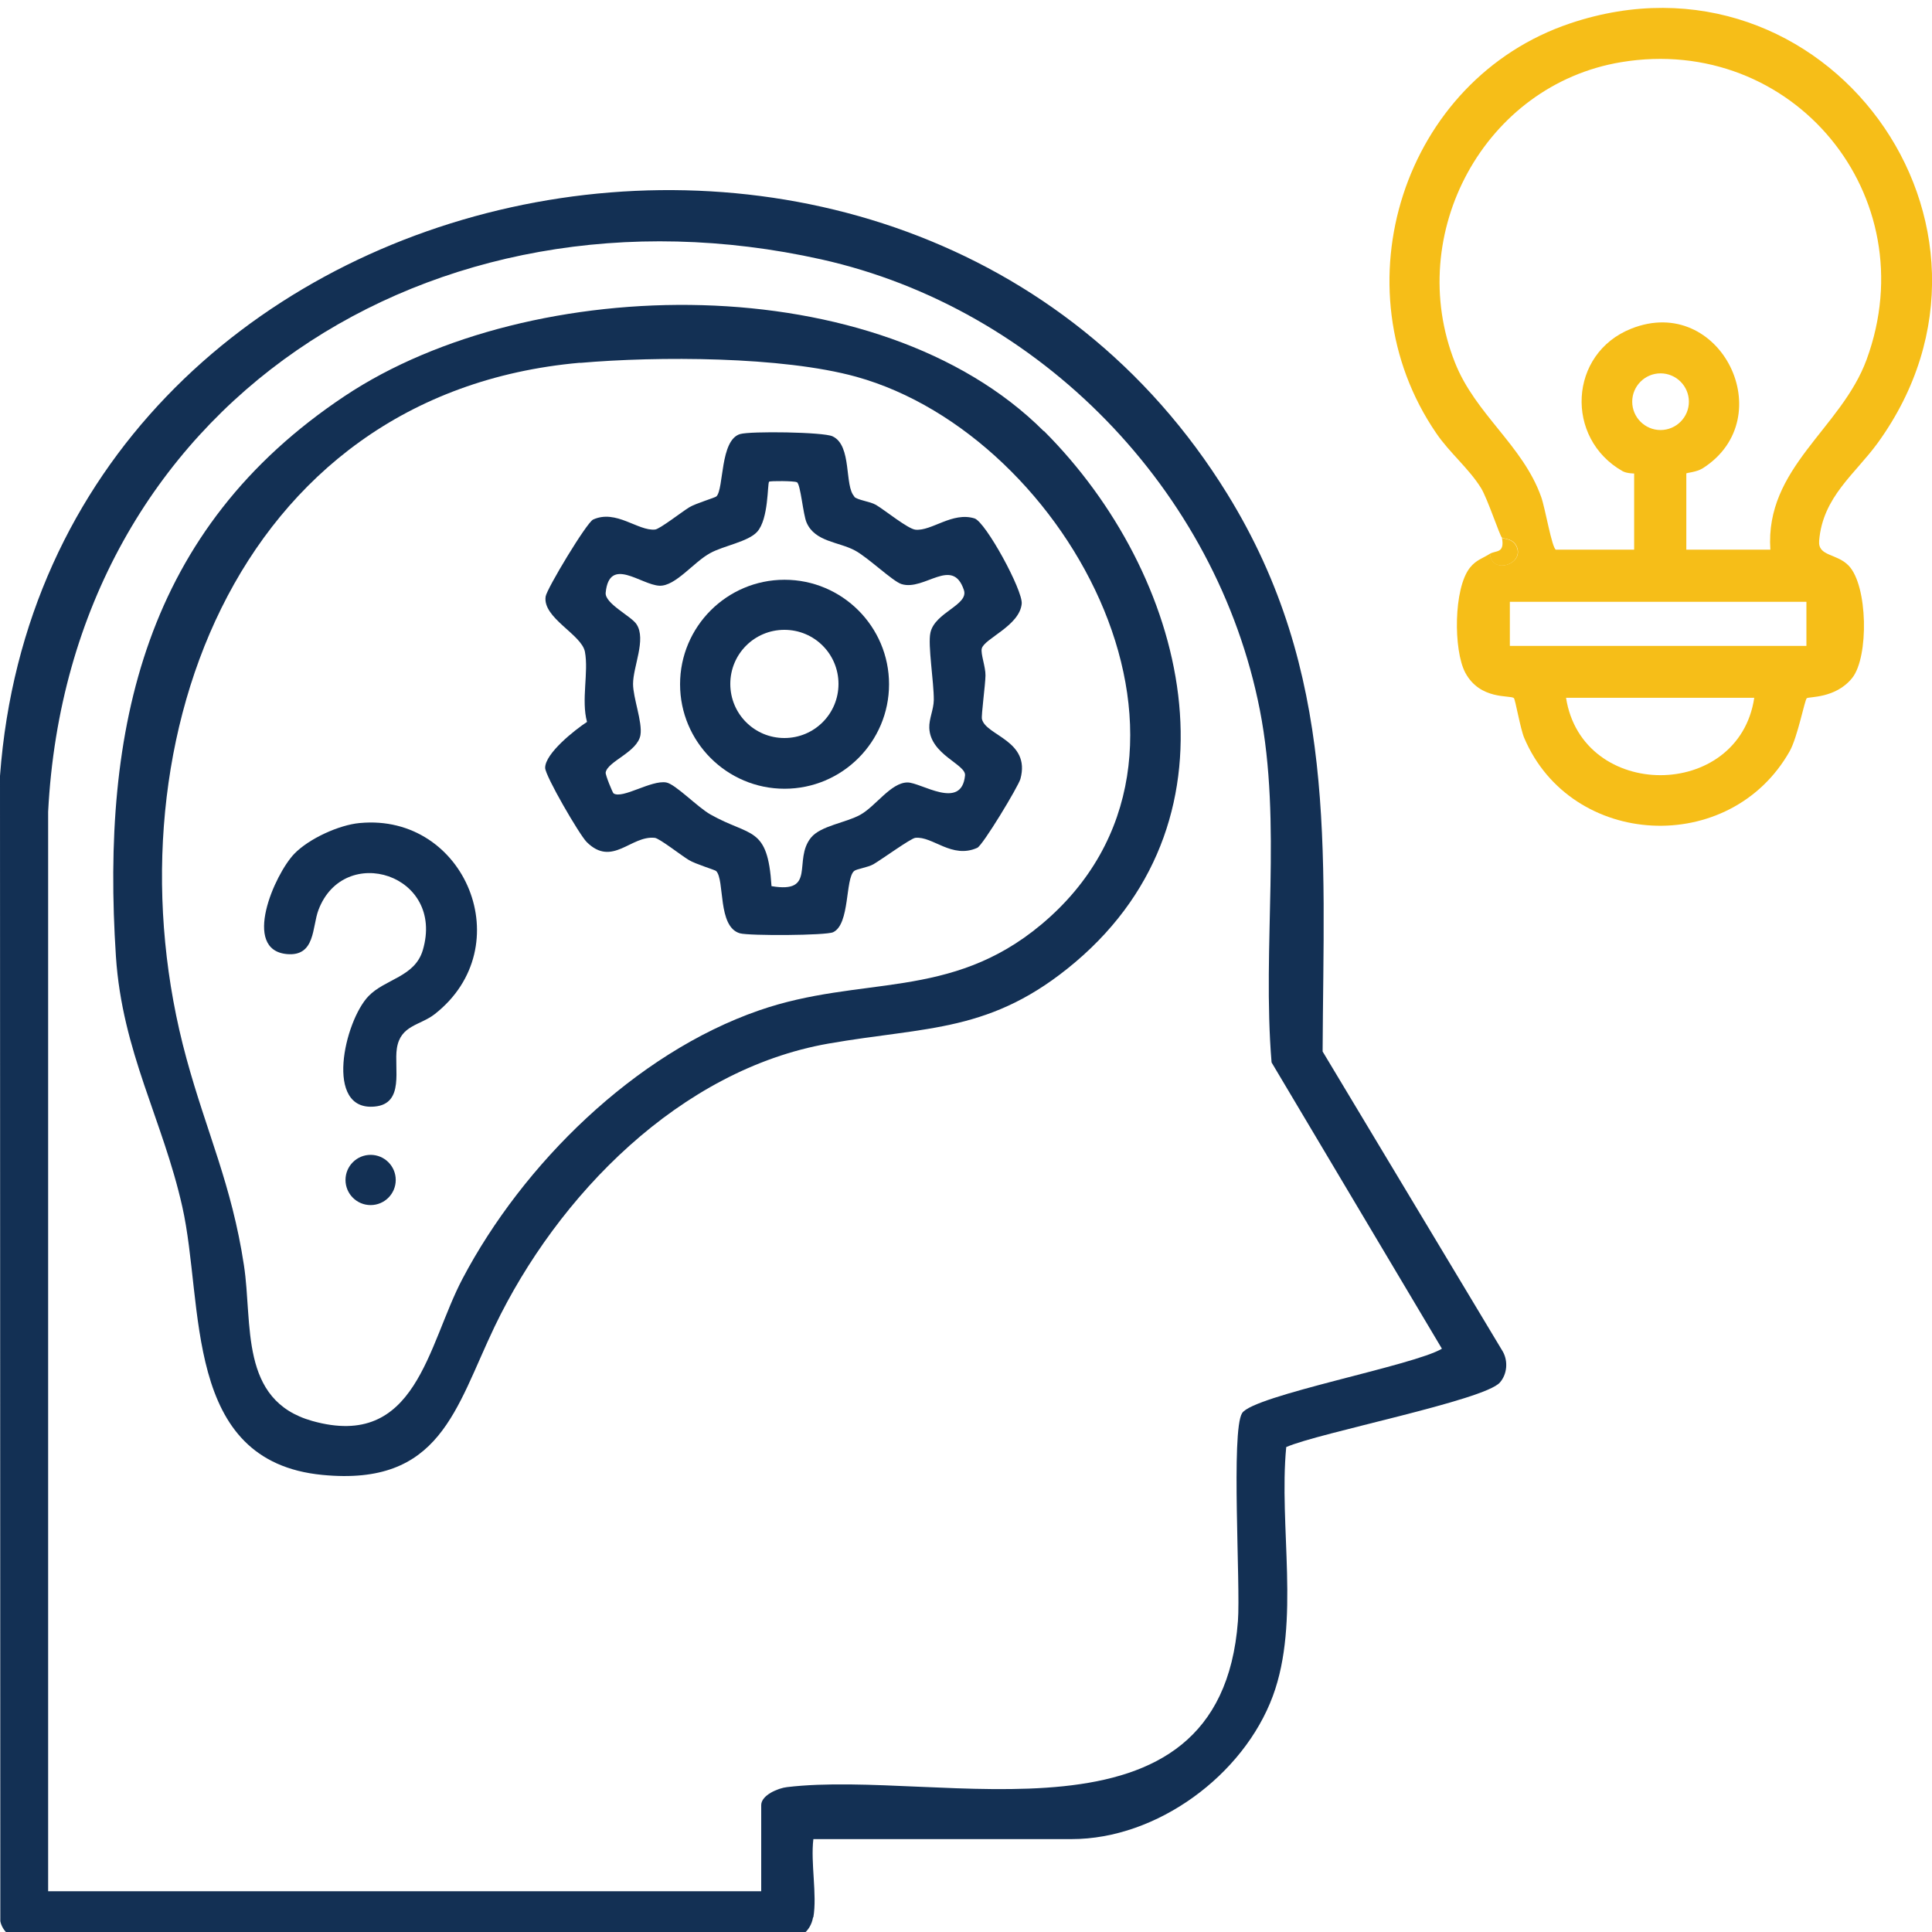 <?xml version="1.0" encoding="UTF-8"?>
<svg id="Layer_1" data-name="Layer 1" xmlns="http://www.w3.org/2000/svg" viewBox="0 0 120 120">
  <defs>
    <style>
      .cls-1 {
        fill: #133054;
      }

      .cls-2 {
        fill: #f6be18;
      }
    </style>
  </defs>
  <g>
    <path class="cls-1" d="M50.5,119.09c-.16.92-.93,1.46-1.85,1.38H1.37c-.63,0-1.23-.52-1.35-1.14l-.02-71.14C2.87,9.59,56.35-1.54,76.23,30.68c6.85,11.1,5.98,22.02,5.92,34.63l11.2,18.65c.33.6.26,1.4-.19,1.91-.96,1.11-11.25,3.12-13.27,4.01-.47,4.9.88,10.83-.83,15.46-1.82,4.92-7.19,8.89-12.5,8.89h-16.04c-.18,1.48.24,3.45,0,4.85ZM3,117.47h44.28v-5.35c0-.62,1.05-1.06,1.61-1.12,9.57-1.14,26.89,4.43,28-10.31.17-2.22-.44-11.82.26-12.92s10.7-2.96,12.41-4l-10.58-17.78c-.6-7.21.66-14.81-.73-21.9-2.68-13.66-13.66-24.95-27.24-27.98C26.86,10.73,4.29,25.12,2.99,50.42v67.05Z"/>
    <g>
      <path class="cls-1" d="M64.84,26.77c8.88,8.88,12.71,23.87,1.95,32.99-5.21,4.41-9.17,3.98-15.34,5.06-9.21,1.62-16.82,9.43-20.73,17.58-2.44,5.1-3.36,9.92-10.69,9.21-8.72-.84-7.33-10.56-8.71-16.67-1.21-5.39-3.73-9.61-4.12-15.53-.93-14.22,1.8-26.55,14.21-34.81,11.58-7.72,33.18-8.06,43.42,2.18ZM36.03,22.53c-21.66,1.92-29.61,24.34-24.45,43.21,1.26,4.62,2.81,7.84,3.57,12.84.56,3.65-.31,8.4,4.25,9.68,6.48,1.82,7.15-4.71,9.33-8.84,3.75-7.12,10.71-13.99,18.41-16.66,6.36-2.21,11.86-.59,17.54-5.34,12.45-10.42,1.76-30.34-11.5-34.02-4.59-1.27-12.35-1.28-17.15-.86Z"/>
      <g>
        <path class="cls-1" d="M22.35,51.12c6.56-.62,9.99,7.69,4.65,11.87-.91.71-2.13.68-2.35,2.13-.19,1.23.5,3.44-1.38,3.61-3.15.3-1.88-5.3-.38-6.86,1.03-1.07,2.87-1.18,3.37-2.85,1.4-4.72-4.9-6.68-6.48-2.5-.4,1.05-.18,2.9-1.96,2.74-2.82-.26-.77-4.95.46-6.23.91-.94,2.77-1.79,4.06-1.91Z"/>
        <circle class="cls-1" cx="23.02" cy="73.29" r="1.56"/>
      </g>
      <g>
        <path class="cls-1" d="M53.05,30.85c.22.22.98.29,1.36.51.57.34,1.98,1.49,2.45,1.54,1.01.1,2.29-1.13,3.67-.7.69.22,3.01,4.47,2.93,5.3-.13,1.37-2.32,2.16-2.48,2.78-.08.33.24,1.13.23,1.68-.01.59-.27,2.48-.22,2.7.24,1.04,3.04,1.33,2.39,3.72-.13.47-2.34,4.13-2.68,4.28-1.58.71-2.77-.74-3.85-.62-.28.03-2.1,1.35-2.6,1.64-.35.2-1.05.29-1.2.42-.56.49-.25,3.3-1.3,3.8-.44.21-5.23.23-5.79.07-1.41-.4-.93-3.32-1.48-3.87-.07-.07-1.28-.43-1.69-.68-.47-.28-1.83-1.35-2.12-1.38-1.49-.16-2.64,1.84-4.23.26-.45-.45-2.58-4.11-2.58-4.61,0-.9,1.85-2.36,2.6-2.85-.37-1.36.11-3.08-.13-4.36-.21-1.08-2.64-2.1-2.44-3.43.07-.48,2.55-4.6,2.95-4.78,1.43-.65,2.79.73,3.85.62.29-.03,1.65-1.09,2.12-1.38.41-.25,1.62-.6,1.69-.68.47-.47.21-3.5,1.47-3.87.64-.19,5.17-.13,5.74.14,1.23.57.72,3.1,1.36,3.74ZM49.48,29.95c-.12-.08-1.65-.09-1.71-.03-.11.12-.02,2.31-.74,3.11-.56.62-2.07.86-2.91,1.32-1.03.55-2.16,2.07-3.16,2.03-1.15-.05-3.11-1.86-3.34.43-.07.68,1.6,1.46,1.92,1.97.61.94-.22,2.62-.22,3.7,0,.87.59,2.36.46,3.17-.18,1.07-2.04,1.63-2.16,2.33-.03.14.43,1.26.49,1.3.56.36,2.33-.84,3.27-.68.57.1,1.95,1.54,2.75,1.99,2.5,1.41,3.55.68,3.79,4.45,2.82.48,1.32-1.61,2.45-3.01.6-.74,2.15-.92,3.06-1.42.96-.53,1.9-2,2.93-2.01.84-.01,3.37,1.77,3.58-.44.06-.69-2.16-1.28-2.22-2.95-.02-.57.27-1.13.28-1.73.01-1.11-.38-3.42-.21-4.18.27-1.27,2.39-1.72,2.08-2.65-.7-2.11-2.45.07-3.87-.37-.54-.16-2.09-1.66-2.9-2.09-1-.54-2.48-.53-3-1.73-.22-.49-.37-2.37-.6-2.51Z"/>
        <path class="cls-1" d="M55.22,42.5c0,3.58-2.91,6.49-6.49,6.49s-6.49-2.91-6.49-6.49,2.91-6.49,6.49-6.49,6.49,2.91,6.49,6.49ZM52.08,42.48c0-1.86-1.5-3.36-3.36-3.36s-3.36,1.5-3.36,3.36,1.5,3.36,3.36,3.36,3.36-1.5,3.36-3.36Z"/>
      </g>
    </g>
  </g>
  <g>
    <path class="cls-2" d="M93.29,33.4c-.13-.11-.9-2.43-1.29-3.07-.75-1.22-1.97-2.21-2.79-3.42-6.19-9.04-2.07-21.97,8.32-25.46,15.8-5.31,28.89,12.53,19.1,26.06-1.4,1.93-3.42,3.35-3.64,6.08-.08.98,1.09.77,1.83,1.54,1.2,1.24,1.26,5.67.23,6.97s-2.72,1.16-2.83,1.27c-.13.12-.57,2.42-1.06,3.29-3.7,6.55-13.57,6.04-16.49-.83-.24-.57-.55-2.38-.64-2.47-.22-.2-2.1.14-3.02-1.58-.74-1.4-.73-5.24.29-6.52.39-.49.8-.58,1.25-.87.1,1.34,2.22.63,1.63-.5-.24-.46-.78-.4-.88-.5ZM96.65,34.14h4.85v-4.73s-.45,0-.71-.14c-3.61-2.04-3.36-7.32.54-8.86,5.53-2.19,9.33,5.54,4.44,8.67-.41.26-1.03.28-1.03.33v4.73h5.22c-.34-5.1,4.4-7.5,5.98-11.81,3.73-10.19-4.62-20.23-15.24-18.47-8.51,1.41-13.49,10.68-10.33,18.66,1.27,3.21,4.21,5.14,5.35,8.33.26.71.67,3.22.93,3.3ZM104.9,24.95c0-.97-.79-1.76-1.76-1.76s-1.76.79-1.76,1.76.79,1.76,1.76,1.76,1.76-.79,1.76-1.76ZM112.2,37.38h-18.42v2.74h18.42v-2.74ZM108.96,43.34h-11.69c1,6.41,10.73,6.41,11.69,0Z"/>
    <path class="cls-2" d="M93.29,33.4c.11.09.64.04.88.5.59,1.13-1.53,1.84-1.63.5.36-.23.93,0,.75-.99Z"/>
  </g>
</svg>